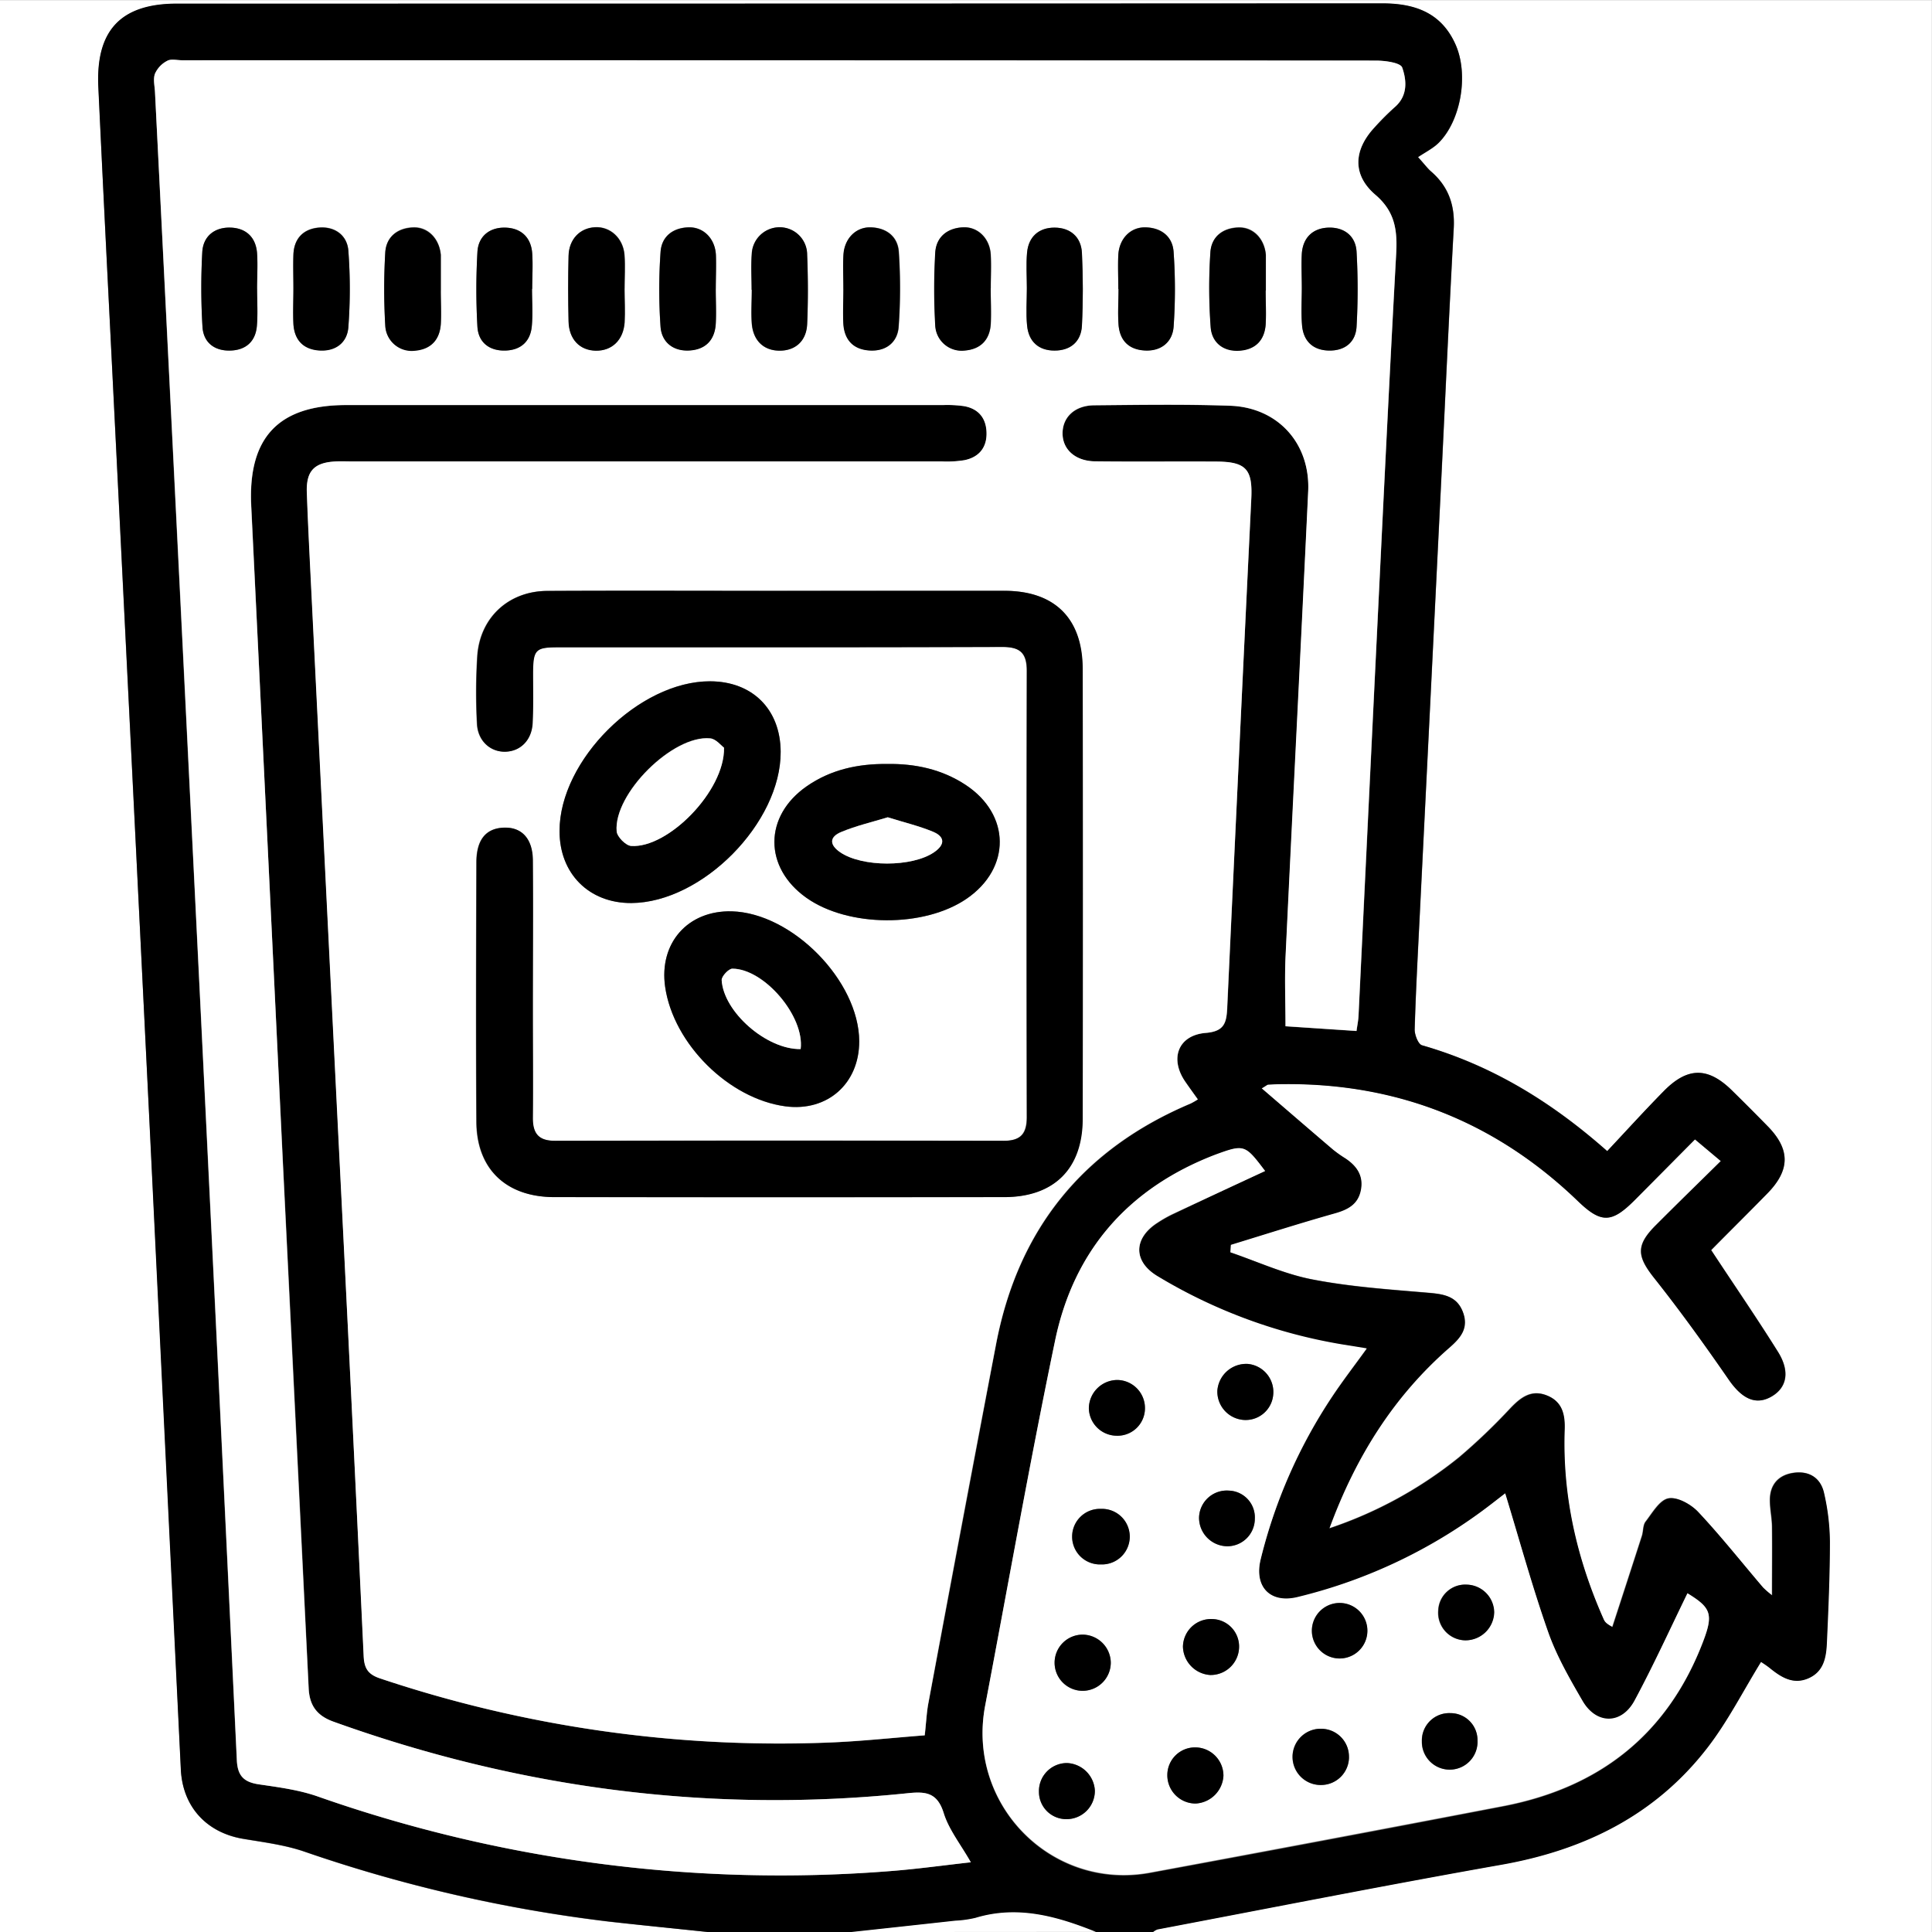 <?xml version="1.0"?>
<svg xmlns="http://www.w3.org/2000/svg" id="&#x421;&#x43B;&#x43E;&#x439;_1" data-name="&#x421;&#x43B;&#x43E;&#x439; 1" viewBox="0 0 511.03 511.03" width="18" height="18"><rect x="0" y="0" width="511.03" height="511.03" fill="#808080" stroke="none"/><defs><style>.cls-1{fill:#fff;}</style></defs><title>granola</title><path class="cls-1" d="M229.28,588.18H42v-511H553v511H346.83a4.11,4.11,0,0,1,1.23-.75c30.29-5.75,60.54-11.73,90.9-17.1,22-3.89,40.74-13.09,54.5-30.87,5.41-7,9.45-15,14.26-22.8.49.34,1.45.93,2.33,1.64,3.07,2.48,6.29,4.53,10.41,2.61,3.91-1.83,4.5-5.56,4.67-9.26.4-8.94.81-17.89.8-26.84a59.49,59.49,0,0,0-1.54-12.8c-.92-4.17-4.13-6-8.3-5.3-3.93.66-6.06,3.29-6,7.34,0,2.31.52,4.62.56,6.94.08,5.87,0,11.74,0,18.07a23.2,23.2,0,0,1-2.39-2.06c-5.71-6.68-11.16-13.59-17.17-20-1.89-2-5.46-4-7.81-3.58s-4.26,3.82-6.05,6.14c-.74.95-.58,2.56-1,3.82q-3.87,12-7.81,24.06c-1.7-.89-2-1.43-2.31-2-7.1-16-10.95-32.66-10.33-50.24.14-3.94-.64-7.37-4.69-9s-6.83.46-9.57,3.31a158.7,158.7,0,0,1-13.65,13.06,110.18,110.18,0,0,1-34.33,18.79c7-19.07,17.06-35,31.75-47.81,2.92-2.55,5.16-5.29,3.56-9.46s-5.26-4.72-9.31-5.06c-10.2-.87-20.49-1.57-30.51-3.52-7.42-1.43-14.48-4.71-21.7-7.17.05-.66.09-1.32.14-2,9.16-2.8,18.28-5.72,27.5-8.32,3.5-1,6.17-2.42,6.9-6.19s-1.08-6.37-4.1-8.34a32.27,32.27,0,0,1-3.25-2.3C388.34,376,382.14,370.6,375.67,365c1.23-.75,1.48-1,1.75-1,1.49-.08,3-.12,4.48-.13q45-.33,77.39,30.92c6.2,6,9,5.87,15-.18,5.57-5.57,11.12-11.18,16-16.12l6.84,5.74c-5.91,5.84-11.6,11.39-17.22,17-5.3,5.32-5,8.22-.32,14.05C486.53,424,493,433,499.31,442.1c3.34,4.85,6.88,6.78,11,4.61,4.33-2.28,5.35-6.65,2-12-5.59-9-11.59-17.7-17.63-26.85-.16.36-.09,0,.12-.21,4.9-5,9.85-9.87,14.73-14.85,6-6.16,6.06-11.61.12-17.7q-4.69-4.81-9.5-9.52c-6.34-6.22-11.72-6.25-18,.14-5.08,5.16-9.95,10.53-15,15.91-15-13.3-30.77-22.8-49-28-1-.29-2-2.77-1.93-4.19.3-10.12.85-20.24,1.35-30.35q2.79-56.44,5.58-112.9c1.13-22.87,2.14-45.76,3.4-68.63.34-6.12-1.38-11.07-6-15.06-.86-.73-1.53-1.67-3.44-3.79,1.91-1.3,3.92-2.28,5.43-3.76,5.88-5.8,8-18,4.51-25.95-3.71-8.38-10.64-10.93-19.42-10.92q-159.37.15-318.75.07c-14.8,0-21.52,7-20.84,22,1,21.39,2,42.78,3.11,64.17q5.26,106.17,10.54,212.36,4.16,84.3,8.17,168.61c.48,9.83,6.8,16.65,16.51,18.28,5.36.9,10.86,1.59,16,3.32a387.58,387.58,0,0,0,80.77,18.57C211.83,586.4,220.56,587.26,229.28,588.18Z" transform="translate(-42 -77.14)"/><path d="M229.28,588.18c-8.72-.92-17.45-1.78-26.17-2.78a387.58,387.58,0,0,1-80.77-18.57c-5.11-1.73-10.61-2.42-16-3.32-9.71-1.63-16-8.45-16.51-18.28q-4.1-84.3-8.17-168.61Q76.47,270.43,71.15,164.26C70.09,142.87,69,121.48,68,100.09c-.68-15,6-22,20.84-22q159.38,0,318.75-.07c8.78,0,15.71,2.54,19.42,10.92,3.53,8,1.37,20.15-4.51,26-1.51,1.48-3.52,2.46-5.43,3.76,1.91,2.12,2.58,3.06,3.44,3.79,4.62,4,6.34,8.94,6,15.06-1.26,22.87-2.27,45.76-3.4,68.63q-2.77,56.46-5.58,112.9c-.5,10.11-1.05,20.23-1.35,30.35,0,1.42.94,3.9,1.93,4.19,18.21,5.24,34,14.74,49,28,5.05-5.38,9.92-10.75,15-15.91,6.3-6.39,11.68-6.36,18-.14q4.8,4.71,9.5,9.52c5.94,6.09,5.91,11.54-.12,17.7-4.88,5-9.83,9.89-14.73,14.85-.21.21-.28.57-.12.21,6,9.15,12,17.87,17.63,26.85,3.32,5.32,2.3,9.69-2,12-4.09,2.17-7.63.24-11-4.61C493,433,486.53,424,479.65,415.31c-4.63-5.83-5-8.73.32-14.05,5.62-5.64,11.31-11.19,17.22-17l-6.84-5.74c-4.91,4.94-10.46,10.55-16,16.12-6.06,6.05-8.83,6.14-15,.18q-32.43-31.18-77.39-30.92c-1.49,0-3,.05-4.48.13-.27,0-.52.29-1.75,1,6.47,5.56,12.67,10.91,18.89,16.23a32.27,32.27,0,0,0,3.25,2.3c3,2,4.82,4.56,4.1,8.34s-3.4,5.21-6.9,6.19c-9.22,2.6-18.34,5.52-27.5,8.32-.05.65-.09,1.31-.14,2,7.22,2.46,14.28,5.74,21.7,7.17,10,1.95,20.31,2.65,30.51,3.52,4.05.34,7.66.74,9.31,5.06s-.64,6.91-3.56,9.46c-14.69,12.83-24.75,28.74-31.75,47.81a110.18,110.18,0,0,0,34.33-18.79,158.7,158.7,0,0,0,13.65-13.06c2.74-2.85,5.51-4.91,9.57-3.31s4.83,5,4.69,9c-.62,17.58,3.23,34.25,10.33,50.24.26.57.61,1.11,2.31,2q3.92-12,7.81-24.06c.4-1.26.24-2.87,1-3.82,1.79-2.32,3.71-5.71,6.05-6.14s5.92,1.57,7.81,3.58c6,6.39,11.46,13.3,17.17,20a23.2,23.2,0,0,0,2.39,2.06c0-6.33.06-12.2,0-18.07,0-2.32-.53-4.63-.56-6.94-.06-4.05,2.07-6.68,6-7.34,4.17-.7,7.38,1.13,8.3,5.3a59.49,59.49,0,0,1,1.54,12.8c0,8.95-.4,17.9-.8,26.84-.17,3.7-.76,7.43-4.67,9.26-4.12,1.92-7.34-.13-10.41-2.61-.88-.71-1.84-1.3-2.33-1.64-4.81,7.8-8.85,15.83-14.26,22.8-13.76,17.78-32.55,27-54.5,30.87-30.36,5.37-60.61,11.35-90.9,17.1a4.11,4.11,0,0,0-1.23.75H331.89c-10.29-4.13-20.69-7.1-31.87-3.71a29.28,29.28,0,0,1-5.39.75q-13.75,1.5-27.5,3Zm69.51-18.45c-2.67-4.69-5.79-8.58-7.16-13-1.71-5.54-4.86-5.76-9.62-5.26-52,5.37-102.58-1.23-151.76-18.91-4.35-1.56-6.35-4.24-6.57-8.8q-3.36-69.64-6.83-139.27-4.21-86.79-8.37-173.59c-.88-18,7.17-26.6,25.16-26.6q78.95,0,157.88,0a32,32,0,0,1,5.46.28c3.75.64,5.88,3,6,6.8.17,4-1.86,6.68-5.81,7.5a29.37,29.37,0,0,1-5.94.34q-78,0-155.9,0c-1.49,0-3-.05-4.48,0-5.69.27-7.83,2.5-7.65,8.09.2,6,.49,11.94.78,17.91q3.78,76.61,7.59,153.19,3.38,68.39,6.66,136.78c.15,3.37,1.22,4.89,4.41,5.95a332.42,332.42,0,0,0,118.56,16.94c8.55-.33,17.06-1.27,25.43-1.91.37-3.43.47-6.1,1-8.7q8.88-47.42,17.88-94.82,8.73-45.49,51.48-63.61a20.66,20.66,0,0,0,1.88-1.08c-1.2-1.68-2.24-3.13-3.26-4.59-4.29-6.16-2-12.42,5.37-13,4.83-.4,5.47-2.57,5.66-6.58Q369.71,276.38,373,209c.37-7.78-1.44-9.71-9.41-9.74-10.63,0-21.26.06-31.88-.06-5.33-.06-8.73-3.23-8.63-7.59.1-4.21,3.34-7.2,8.45-7.24,11.95-.11,23.91-.3,35.85.12,12.64.44,21.26,10,20.67,22.64-1.92,41.12-4,82.23-6,123.35-.28,5.92,0,11.86,0,18.14l18.78,1.25c.19-1.43.47-2.7.53-4q2.14-44,4.24-88c1.85-37.8,3.64-75.61,5.71-113.4.35-6.26-.2-11.25-5.48-15.77-6.19-5.3-5.78-11.94-.19-17.89a67.45,67.45,0,0,1,5.28-5.28c3.49-3,3.18-7.06,2-10.49-.45-1.29-4.52-1.84-6.94-1.84Q248.08,93,90.19,93.08c-1.33,0-2.88-.42-3.92.14A7.09,7.09,0,0,0,83,96.62c-.53,1.45-.06,3.28,0,4.93q5.28,106.2,10.55,212.38,5.63,114.39,11.07,228.8c.2,4.21,1.92,5.81,5.86,6.39,5.21.76,10.55,1.46,15.48,3.18a368.93,368.93,0,0,0,151.37,19.77C284.43,571.53,291.45,570.55,298.79,569.73Zm77.84-182.85c-5.31-7-5.47-7.15-13.28-4.16-22.82,8.76-37.3,25.17-42.26,49-6.69,32.12-12.39,64.44-18.52,96.68-4.95,26.09,17.54,49,43.64,44.17q46.71-8.6,93.32-17.59c25.59-4.9,43.67-19.06,53-43.7,2.69-7.11,2-8.8-4.2-12.58-4.62,9.44-9,19.1-14,28.39-3.47,6.4-10.11,6.34-13.75.08-3.4-5.86-6.85-11.85-9.09-18.2-4.24-12.06-7.62-24.43-11.37-36.7l-3.28,2.54a136.37,136.37,0,0,1-51.56,24.87c-7.3,1.79-11.64-2.71-9.84-10a136,136,0,0,1,18.89-43c2.82-4.25,5.95-8.3,9.16-12.75l-6.2-1a138.39,138.39,0,0,1-49.14-18.11c-6.47-3.9-6.37-10.06,0-14.16a33.81,33.81,0,0,1,3.88-2.22Q364.34,392.54,376.63,386.88Z" transform="translate(-42 -77.14)"/><path class="cls-1" d="M267.13,588.18q13.75-1.48,27.5-3a29.28,29.28,0,0,0,5.39-.75c11.18-3.39,21.58-.42,31.87,3.71Z" transform="translate(-42 -77.14)"/><path class="cls-1" d="M298.79,569.73c-7.34.82-14.36,1.8-21.42,2.34A368.93,368.93,0,0,1,126,552.3c-4.93-1.72-10.27-2.42-15.48-3.18-3.94-.58-5.66-2.18-5.86-6.39q-5.41-114.41-11.07-228.8Q88.37,207.74,83,101.55c-.08-1.65-.55-3.48,0-4.93a7.09,7.09,0,0,1,3.25-3.4c1-.56,2.59-.14,3.92-.14q157.89,0,315.78.08c2.42,0,6.49.55,6.94,1.84,1.2,3.43,1.51,7.49-2,10.49a67.45,67.45,0,0,0-5.28,5.28c-5.59,6-6,12.59.19,17.89,5.28,4.52,5.83,9.51,5.48,15.77-2.07,37.79-3.86,75.6-5.71,113.4q-2.14,44-4.24,88c-.06,1.29-.34,2.56-.53,4l-18.78-1.25c0-6.28-.24-12.22,0-18.14,1.94-41.12,4.06-82.23,6-123.35.59-12.66-8-22.2-20.67-22.64-11.94-.42-23.9-.23-35.85-.12-5.11,0-8.35,3-8.45,7.24-.1,4.36,3.3,7.53,8.63,7.59,10.62.12,21.25,0,31.88.06,8,0,9.78,2,9.41,9.74q-3.24,67.39-6.38,134.8c-.19,4-.83,6.18-5.66,6.58-7.37.62-9.66,6.88-5.37,13,1,1.46,2.06,2.91,3.26,4.59a20.66,20.66,0,0,1-1.88,1.08q-42.76,18-51.48,63.61-9.09,47.38-17.88,94.82c-.49,2.6-.59,5.27-1,8.7-8.37.64-16.88,1.58-25.43,1.91a332.42,332.42,0,0,1-118.56-16.94c-3.19-1.06-4.26-2.58-4.41-5.95q-3.19-68.39-6.66-136.78-3.8-76.59-7.59-153.19c-.29-6-.58-11.94-.78-17.91-.18-5.59,2-7.82,7.65-8.09,1.49-.07,3,0,4.48,0q78,0,155.9,0a29.37,29.37,0,0,0,5.94-.34c3.95-.82,6-3.48,5.81-7.5-.17-3.78-2.3-6.16-6-6.8a32,32,0,0,0-5.46-.28q-78.93,0-157.88,0c-18,0-26,8.65-25.16,26.6q4.24,86.79,8.37,173.59,3.39,69.64,6.83,139.27c.22,4.56,2.22,7.24,6.57,8.8C179.43,550.24,230,556.84,282,551.47c4.76-.5,7.91-.28,9.62,5.26C293,561.15,296.12,565,298.79,569.73Zm-50.35-336.3c-20.59,0-41.18-.09-61.76,0-10.19.06-17.74,7-18.49,17.13a155.25,155.25,0,0,0-.09,17.92c.18,4.63,3.57,7.65,7.65,7.47,3.92-.17,6.83-3.1,7.05-7.57s.06-9,.11-13.44c.06-5.95.69-6.6,6.58-6.6,39.18,0,78.36,0,117.54-.09,4.73,0,6.51,1.58,6.5,6.34q-.16,59,0,118c0,4.38-1.57,6.3-6.13,6.29q-59.28-.13-118.54,0c-4.26,0-6-1.75-6-5.95.11-9.47,0-18.93,0-28.39,0-13.28.06-26.57,0-39.85-.05-5.84-3-8.92-7.91-8.63-4.53.27-6.95,3.26-7,9.13-.06,22.91-.14,45.82,0,68.73.09,12.46,7.88,19.83,20.61,19.85q59.52.06,119,0c13.17,0,20.71-7.51,20.73-20.73q.11-59.52,0-119c0-13.35-7.4-20.61-20.68-20.64Q278.07,233.38,248.44,233.43Zm.05,42.58c-.05-11.26-7.45-18.64-18.71-18.66C211,257.31,190,278.2,190,296.92c0,11.28,7.84,19.15,19,19.08C227.75,315.88,248.57,294.79,248.49,276Zm28.11,3.2c-7.64-.06-14.86,1.48-21.22,5.91C244,293,244,306.56,255.25,314.58c11.05,7.87,31.28,8,42.5.23,11.7-8.09,11.59-22.19-.32-30.05C291.14,280.61,284.06,279.1,276.6,279.21Zm-7.33,73.36c-.06-16-17.71-33.94-33.72-34.36-11.65-.3-19.29,8.37-17.61,20,2.19,15.05,16.85,29.6,31.83,31.58C260.85,371.23,269.31,363.77,269.27,352.57Zm44.34-199.2c0,3.31-.26,6.63.06,9.9.41,4.19,3,6.59,7.25,6.6s7-2.38,7.25-6.57c.33-6.42.31-12.88,0-19.3-.2-4.25-3.12-6.65-7.24-6.65s-6.88,2.36-7.27,6.62C313.39,147.08,313.61,150.24,313.61,153.37Zm-194,0c0,3.14-.15,6.29,0,9.42.26,4.22,2.62,6.73,6.87,7s7.35-2.07,7.66-6.13a134.6,134.6,0,0,0,0-20.28c-.32-4.07-3.56-6.43-7.73-6.09s-6.63,2.84-6.8,7.14C119.51,147.47,119.61,150.45,119.61,153.42Zm39,.53h0v-8.43c0-.33,0-.66,0-1-.39-4.27-3.37-7.39-7.31-7.25-4.17.16-7.12,2.49-7.38,6.61a166.2,166.2,0,0,0,0,19.33,7,7,0,0,0,7.76,6.65c4.25-.33,6.62-2.8,6.93-7C158.76,159.92,158.59,156.93,158.59,154Zm48.61-.42c0-3,.19-6,0-8.92-.36-4.49-3.77-7.56-7.79-7.35s-6.87,3.15-7,7.55c-.16,5.78-.15,11.57,0,17.35.11,4.79,2.93,7.67,7.21,7.75s7.28-2.79,7.61-7.46C207.38,159.49,207.21,156.51,207.2,153.53Zm24.13,0c0-3,.13-6,0-8.92-.24-4.32-3.25-7.42-7.2-7.32-4.18.11-7.18,2.42-7.44,6.54a140.69,140.69,0,0,0,0,19.8c.32,4,3.28,6.46,7.59,6.23s6.68-2.72,7-6.91C231.5,159.82,231.31,156.67,231.33,153.53Zm33.75,0c0,3.14-.17,6.29.05,9.42.29,4.21,2.71,6.69,7,6.92s7.28-2.17,7.6-6.22a142.21,142.21,0,0,0,.05-19.8c-.26-4.11-3.26-6.44-7.44-6.55-3.95-.11-7,3-7.2,7.31C264.94,147.56,265.07,150.54,265.08,153.52Zm39-.12c0-3,.15-6,0-8.92-.27-4.27-3.39-7.38-7.32-7.2-4.17.19-7.09,2.55-7.35,6.67a168.28,168.28,0,0,0,0,19.32,7,7,0,0,0,7.81,6.6c4.24-.36,6.6-2.85,6.87-7.05C304.21,159.69,304.05,156.54,304.05,153.4Zm33.75.17h0c0,3.14-.19,6.29,0,9.41.32,4.22,2.76,6.67,7,6.88s7.26-2.22,7.57-6.27a140.69,140.69,0,0,0,0-19.8c-.27-4.11-3.29-6.42-7.47-6.5-4-.07-6.93,3-7.16,7.35C337.67,147.61,337.8,150.59,337.8,153.57Zm39,.4h0v-8.43c0-.33,0-.66,0-1-.37-4.29-3.33-7.4-7.27-7.26-4.18.14-7.15,2.48-7.4,6.59a140.68,140.68,0,0,0,.08,19.8c.32,4,3.32,6.45,7.62,6.18s6.64-2.76,6.93-7C376.94,159.93,376.78,156.94,376.78,154ZM110,153.5h0c0-3.13.18-6.28,0-9.4-.32-4.3-3.06-6.68-7.15-6.76s-7.13,2.31-7.34,6.53a171.74,171.74,0,0,0,.06,19.78c.28,4.2,3.3,6.4,7.54,6.21,4-.17,6.49-2.47,6.84-6.46C110.22,160.12,110,156.8,110,153.5Zm72.73.05h.05c0-3.13.18-6.28,0-9.4-.31-4.29-3-6.7-7.12-6.8s-7.15,2.24-7.37,6.47a174,174,0,0,0,0,19.78c.27,4.19,3.25,6.42,7.5,6.26,4-.15,6.51-2.43,6.88-6.42C183,160.17,182.72,156.85,182.72,153.55Zm58.09.24h0c0,3-.19,6,0,8.91.36,4.52,3.16,7.16,7.26,7.2s7.16-2.47,7.38-7c.29-6.1.27-12.22,0-18.32a7.27,7.27,0,0,0-7.22-7.32,7.37,7.37,0,0,0-7.43,7.13C240.61,147.5,240.81,150.65,240.81,153.79Zm145.53-.65c0,3.3-.21,6.61.05,9.89.32,4.19,2.75,6.71,7,6.83s7.19-2.13,7.43-6.33a174,174,0,0,0,0-19.78c-.23-4.24-3.33-6.54-7.43-6.4s-6.75,2.6-7.05,6.88C386.18,147.18,386.34,150.16,386.34,153.14Z" transform="translate(-42 -77.14)"/><path class="cls-1" d="M376.63,386.88q-12.27,5.69-24.58,11.42a33.81,33.81,0,0,0-3.88,2.22c-6.39,4.1-6.49,10.26,0,14.16a138.39,138.39,0,0,0,49.14,18.11l6.2,1c-3.21,4.45-6.34,8.5-9.16,12.75a136,136,0,0,0-18.89,43c-1.8,7.33,2.54,11.83,9.84,10a136.37,136.37,0,0,0,51.56-24.87l3.28-2.54c3.75,12.27,7.13,24.64,11.37,36.7,2.24,6.35,5.69,12.34,9.09,18.2,3.64,6.26,10.28,6.32,13.75-.08,5-9.29,9.4-18.95,14-28.39,6.19,3.78,6.89,5.47,4.2,12.58-9.35,24.64-27.43,38.8-53,43.7q-46.62,8.92-93.32,17.59c-26.1,4.8-48.59-18.08-43.64-44.17,6.13-32.24,11.83-64.56,18.52-96.68,5-23.8,19.44-40.21,42.26-49C371.16,379.73,371.32,379.86,376.63,386.88ZM350.77,546.59a7.48,7.48,0,0,0,7.48,7.6,7.77,7.77,0,0,0,7.36-7.34,7.49,7.49,0,0,0-7.59-7.51A7.32,7.32,0,0,0,350.77,546.59Zm21.29-108.68A7.66,7.66,0,0,0,364,445a7.51,7.51,0,0,0,6.84,7.72,7.31,7.31,0,0,0,7.92-6.5A7.45,7.45,0,0,0,372.06,437.91Zm-2.31,74.82a7.27,7.27,0,0,0-7.15-7.34,7.43,7.43,0,0,0-7.7,7.34,7.71,7.71,0,0,0,7.21,7.46A7.51,7.51,0,0,0,369.75,512.73Zm-33.94,4.1a7.43,7.43,0,1,0-7.57,7.56A7.55,7.55,0,0,0,335.81,516.83Zm1.49-59.93a7.26,7.26,0,0,0,7.55-7.41,7.42,7.42,0,0,0-7.23-7.33,7.57,7.57,0,0,0-7.61,7.5A7.42,7.42,0,0,0,337.3,456.9ZM324.08,558.32a7.48,7.48,0,0,0,7.52-7.57,7.7,7.7,0,0,0-7.4-7.27,7.42,7.42,0,0,0-7.39,7.65A7.22,7.22,0,0,0,324.08,558.32Zm49.83-79.39a7.09,7.09,0,0,0-6.87-7.51,7.34,7.34,0,0,0-7.88,7.1,7.54,7.54,0,0,0,7.47,7.62A7.28,7.28,0,0,0,373.91,478.93Zm56,17.36a7.13,7.13,0,0,0-7.54,6.86,7.29,7.29,0,0,0,7.1,7.87,7.6,7.6,0,0,0,7.68-7.43A7.43,7.43,0,0,0,430,496.29Zm-31.13,45.6a7.37,7.37,0,0,0-7.05-7.47,7.44,7.44,0,1,0-.09,14.86A7.39,7.39,0,0,0,398.82,541.89Zm34-4.37a7.14,7.14,0,0,0-7.18-7.24,7.23,7.23,0,0,0-7.53,7.42,7.36,7.36,0,1,0,14.71-.18Zm-99.6-61.27a7.35,7.35,0,1,0,0,14.69,7.35,7.35,0,1,0,0-14.69Zm63.25,39.57a7.34,7.34,0,1,0-.23-14.68,7.34,7.34,0,1,0,.23,14.68Z" transform="translate(-42 -77.14)"/><path d="M248.44,233.42q29.63,0,59.27,0c13.28,0,20.65,7.29,20.68,20.64q.09,59.52,0,119c0,13.22-7.56,20.71-20.73,20.73q-59.5.06-119,0c-12.73,0-20.52-7.39-20.61-19.85-.16-22.91-.08-45.82,0-68.73,0-5.87,2.43-8.86,7-9.13,4.87-.29,7.86,2.79,7.91,8.63.1,13.28,0,26.57,0,39.85,0,9.46.08,18.92,0,28.39,0,4.2,1.71,6,6,5.95q59.26-.1,118.54,0c4.56,0,6.14-1.91,6.13-6.29q-.11-59,0-118c0-4.76-1.77-6.35-6.5-6.34-39.18.14-78.36.07-117.54.09-5.89,0-6.52.65-6.58,6.6,0,4.48.11,9-.11,13.44s-3.13,7.4-7.05,7.57c-4.08.18-7.47-2.84-7.65-7.47a155.25,155.25,0,0,1,.09-17.92c.75-10.12,8.3-17.07,18.49-17.13C207.26,233.34,227.85,233.43,248.44,233.42Z" transform="translate(-42 -77.14)"/><path d="M248.49,276c.08,18.78-20.74,39.87-39.48,40-11.21.07-19.07-7.8-19-19.08,0-18.72,21.06-39.61,39.82-39.57C241,257.37,248.44,264.75,248.49,276Zm-15-1.1c-.74-.53-2.13-2.34-3.67-2.49-9.85-.95-25.58,14.66-24.72,24.61.13,1.44,2.41,3.74,3.82,3.84C218.68,301.59,233.74,286.37,233.51,274.91Z" transform="translate(-42 -77.14)"/><path d="M276.6,279.22c7.46-.12,14.54,1.39,20.83,5.54,11.91,7.86,12,22,.32,30.05-11.22,7.75-31.45,7.64-42.5-.23-11.25-8-11.22-21.56.13-29.46C261.74,280.69,269,279.15,276.6,279.22Zm.22,14.1c-4.19,1.28-8.35,2.24-12.26,3.83-3.08,1.25-3.4,3.3-.32,5.41,5.79,4,19,4,24.77,0,3-2,2.94-4.1-.22-5.44C285.05,295.59,281.05,294.65,276.82,293.32Z" transform="translate(-42 -77.14)"/><path d="M269.27,352.57c0,11.2-8.42,18.66-19.5,17.2-15-2-29.64-16.53-31.83-31.58-1.68-11.61,6-20.28,17.61-20C251.56,318.63,269.21,336.61,269.27,352.57Zm-15.49,2.06c1.08-8.64-9.58-21.19-18-21.3-1,0-2.92,2-2.87,3C233.36,344.82,244.82,354.8,253.78,354.63Z" transform="translate(-42 -77.14)"/><path d="M313.61,153.37c0-3.13-.22-6.29.06-9.4.39-4.26,3.16-6.63,7.27-6.62s7,2.4,7.24,6.65c.3,6.42.32,12.88,0,19.3-.22,4.19-3,6.57-7.25,6.57s-6.84-2.41-7.25-6.6C313.35,160,313.61,156.68,313.61,153.37Z" transform="translate(-42 -77.14)"/><path d="M119.61,153.42c0-3-.1-5.95,0-8.92.17-4.3,2.7-6.81,6.8-7.14s7.41,2,7.73,6.09a134.6,134.6,0,0,1,0,20.28c-.31,4.06-3.36,6.41-7.66,6.13s-6.61-2.8-6.87-7C119.46,159.71,119.61,156.56,119.61,153.42Z" transform="translate(-42 -77.14)"/><path d="M158.59,154c0,3,.17,6,0,8.93-.31,4.19-2.68,6.66-6.93,7a7,7,0,0,1-7.76-6.65,166.2,166.2,0,0,1,0-19.33c.26-4.12,3.21-6.45,7.38-6.61,3.94-.14,6.92,3,7.31,7.25,0,.33,0,.66,0,1V154Z" transform="translate(-42 -77.14)"/><path d="M207.2,153.53c0,3,.18,6,0,8.92-.33,4.67-3.38,7.53-7.61,7.46s-7.1-3-7.21-7.75c-.13-5.78-.14-11.57,0-17.35.12-4.4,3-7.34,7-7.55s7.43,2.86,7.79,7.35C207.39,147.57,207.2,150.56,207.2,153.53Z" transform="translate(-42 -77.14)"/><path d="M231.32,153.53c0,3.14.18,6.29,0,9.42-.31,4.19-2.73,6.68-7,6.91s-7.27-2.2-7.59-6.23a140.69,140.69,0,0,1,0-19.8c.26-4.12,3.26-6.43,7.44-6.54,3.95-.1,7,3,7.2,7.32C231.46,147.57,231.33,150.55,231.32,153.53Z" transform="translate(-42 -77.14)"/><path d="M265.08,153.52c0-3-.14-6,0-8.92.24-4.32,3.25-7.42,7.2-7.31,4.18.11,7.18,2.44,7.44,6.55a142.21,142.21,0,0,1-.05,19.8c-.32,4.05-3.29,6.46-7.6,6.22s-6.67-2.71-7-6.92C264.91,159.81,265.08,156.66,265.08,153.52Z" transform="translate(-42 -77.14)"/><path d="M304.05,153.4c0,3.14.16,6.29,0,9.42-.27,4.2-2.63,6.69-6.87,7.05a7,7,0,0,1-7.81-6.6,168.28,168.28,0,0,1,0-19.32c.26-4.12,3.18-6.48,7.35-6.67,3.93-.18,7.05,2.93,7.32,7.2C304.2,147.44,304.05,150.43,304.05,153.4Z" transform="translate(-42 -77.14)"/><path d="M337.8,153.57c0-3-.13-6,0-8.93.23-4.33,3.2-7.42,7.16-7.35,4.18.08,7.2,2.39,7.47,6.5a140.69,140.69,0,0,1,0,19.8c-.31,4-3.25,6.49-7.57,6.27s-6.69-2.66-7-6.88c-.23-3.12,0-6.27,0-9.41Z" transform="translate(-42 -77.14)"/><path d="M376.78,154c0,3,.16,6,0,8.92-.29,4.21-2.68,6.71-6.93,7s-7.3-2.13-7.62-6.18a140.68,140.68,0,0,1-.08-19.8c.25-4.11,3.22-6.45,7.4-6.59,3.94-.14,6.9,3,7.27,7.26,0,.33,0,.66,0,1V154Z" transform="translate(-42 -77.14)"/><path d="M110,153.5c0,3.3.23,6.62-.06,9.9-.35,4-2.83,6.29-6.84,6.46-4.24.19-7.26-2-7.54-6.21a171.74,171.74,0,0,1-.06-19.78c.21-4.22,3.21-6.6,7.34-6.53s6.83,2.46,7.15,6.76c.23,3.12,0,6.27,0,9.4Z" transform="translate(-42 -77.14)"/><path d="M182.72,153.55c0,3.3.24,6.62-.06,9.89-.37,4-2.87,6.27-6.88,6.42-4.25.16-7.23-2.07-7.5-6.26a174,174,0,0,1,0-19.78c.22-4.23,3.26-6.57,7.37-6.47s6.81,2.51,7.12,6.8c.22,3.12,0,6.27,0,9.4Z" transform="translate(-42 -77.14)"/><path d="M240.81,153.79c0-3.14-.2-6.29.05-9.41a7.37,7.37,0,0,1,7.43-7.13,7.27,7.27,0,0,1,7.22,7.32c.24,6.1.26,12.22,0,18.32-.22,4.54-3.2,7.06-7.38,7s-6.9-2.68-7.26-7.2c-.23-2.95,0-5.94,0-8.91Z" transform="translate(-42 -77.14)"/><path d="M386.34,153.14c0-3-.16-6,0-8.91.3-4.28,2.95-6.75,7.05-6.88s7.2,2.16,7.43,6.4a174,174,0,0,1,0,19.78c-.24,4.2-3.17,6.46-7.43,6.33s-6.71-2.64-7-6.83C386.13,159.75,386.34,156.44,386.34,153.14Z" transform="translate(-42 -77.14)"/><path d="M350.77,546.59a7.32,7.32,0,0,1,7.25-7.25,7.49,7.49,0,0,1,7.59,7.51,7.77,7.77,0,0,1-7.36,7.34A7.48,7.48,0,0,1,350.77,546.59Z" transform="translate(-42 -77.14)"/><path d="M372.06,437.91a7.45,7.45,0,0,1,6.7,8.3,7.31,7.31,0,0,1-7.92,6.5A7.51,7.51,0,0,1,364,445,7.66,7.66,0,0,1,372.06,437.91Z" transform="translate(-42 -77.14)"/><path d="M369.75,512.73a7.51,7.51,0,0,1-7.64,7.46,7.71,7.71,0,0,1-7.21-7.46,7.43,7.43,0,0,1,7.7-7.34A7.27,7.27,0,0,1,369.75,512.73Z" transform="translate(-42 -77.14)"/><path d="M335.81,516.83a7.43,7.43,0,1,1-7.32-7.32A7.55,7.55,0,0,1,335.81,516.83Z" transform="translate(-42 -77.14)"/><path d="M337.3,456.9a7.42,7.42,0,0,1-7.29-7.24,7.57,7.57,0,0,1,7.61-7.5,7.42,7.42,0,0,1,7.23,7.33A7.26,7.26,0,0,1,337.3,456.9Z" transform="translate(-42 -77.14)"/><path d="M324.08,558.32a7.22,7.22,0,0,1-7.27-7.19,7.42,7.42,0,0,1,7.39-7.65,7.7,7.7,0,0,1,7.4,7.27A7.48,7.48,0,0,1,324.08,558.32Z" transform="translate(-42 -77.14)"/><path d="M373.91,478.93a7.28,7.28,0,0,1-7.28,7.21,7.54,7.54,0,0,1-7.47-7.62,7.34,7.34,0,0,1,7.88-7.1A7.09,7.09,0,0,1,373.91,478.93Z" transform="translate(-42 -77.14)"/><path d="M430,496.29a7.43,7.43,0,0,1,7.24,7.3,7.6,7.6,0,0,1-7.68,7.43,7.29,7.29,0,0,1-7.1-7.87A7.13,7.13,0,0,1,430,496.29Z" transform="translate(-42 -77.14)"/><path d="M398.82,541.89a7.39,7.39,0,0,1-7.14,7.39,7.44,7.44,0,1,1,.09-14.86A7.37,7.37,0,0,1,398.82,541.89Z" transform="translate(-42 -77.14)"/><path d="M432.82,537.52a7.36,7.36,0,1,1-14.71.18,7.23,7.23,0,0,1,7.53-7.42A7.14,7.14,0,0,1,432.82,537.52Z" transform="translate(-42 -77.14)"/><path d="M333.22,476.25a7.35,7.35,0,1,1,0,14.69,7.35,7.35,0,1,1,0-14.69Z" transform="translate(-42 -77.14)"/><path d="M396.47,515.82a7.34,7.34,0,1,1-.23-14.68,7.34,7.34,0,1,1,.23,14.68Z" transform="translate(-42 -77.14)"/><path class="cls-1" d="M233.51,274.91c.23,11.46-14.83,26.68-24.57,26-1.41-.1-3.69-2.4-3.82-3.84-.86-9.95,14.87-25.56,24.72-24.61C231.38,272.57,232.77,274.38,233.51,274.91Z" transform="translate(-42 -77.14)"/><path class="cls-1" d="M276.82,293.32c4.23,1.33,8.23,2.27,12,3.84,3.16,1.34,3.21,3.4.22,5.44-5.81,3.95-19,3.92-24.77,0-3.08-2.11-2.76-4.16.32-5.41C268.47,295.56,272.63,294.6,276.82,293.32Z" transform="translate(-42 -77.14)"/><path class="cls-1" d="M253.78,354.63c-9,.17-20.42-9.81-20.9-18.26,0-1,1.88-3.06,2.87-3C244.2,333.44,254.86,346,253.78,354.63Z" transform="translate(-42 -77.14)"/></svg>
